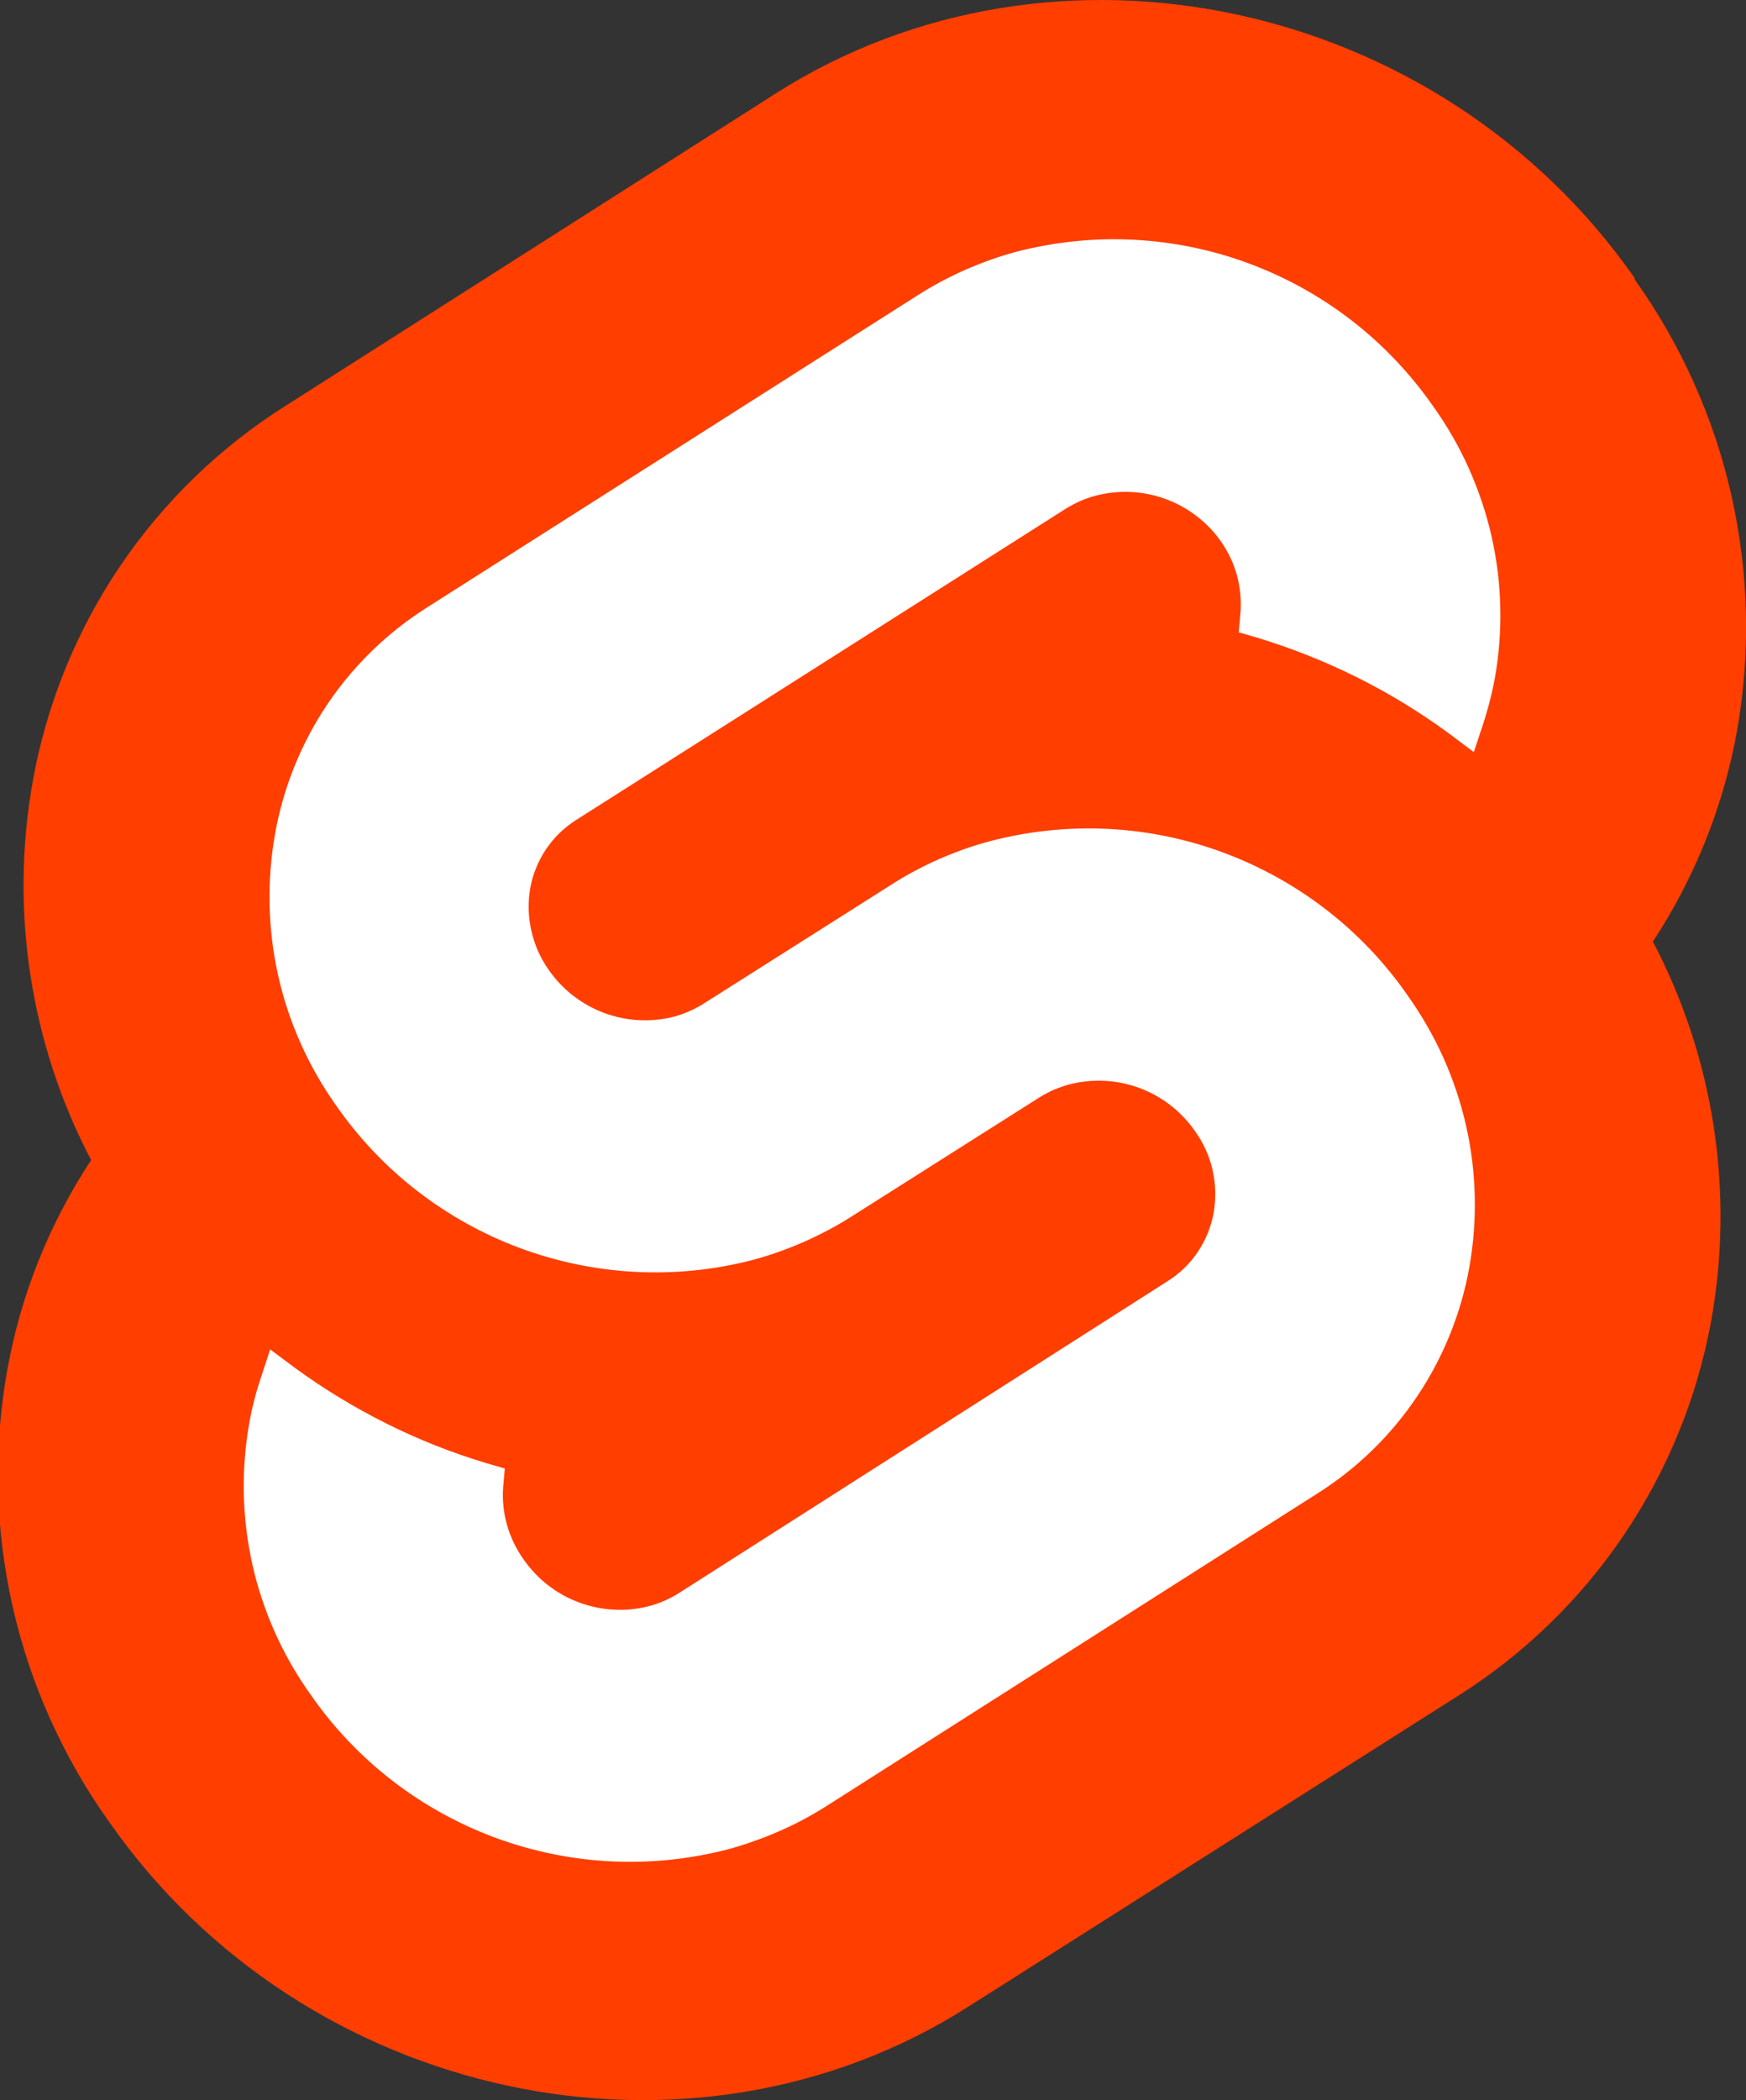 <?xml version="1.0" encoding="utf-8"?>
<!-- Generator: Adobe Illustrator 24.3.0, SVG Export Plug-In . SVG Version: 6.00 Build 0)  -->
<svg version="1.1" id="Capa_1" xmlns="http://www.w3.org/2000/svg" xmlns:xlink="http://www.w3.org/1999/xlink" x="0px" y="0px"
	 viewBox="0 0 2079 2500" style="enable-background:new 0 0 2079 2500;" xml:space="preserve">
<rect x="0" y="0" width="2079" height="2500" fill="#333333" stroke="none"/>
<style type="text/css">
	.st0{fill:#FF3E00;}
	.st1{fill:#FFFFFF;}
</style>
<path class="st0" d="M1946.3,330.8C1714-1.5,1255.3-100,923.6,111.3L341.1,482.4c-39.2,24.6-75.7,53.2-109,85.4
	c-33.3,32.2-63.1,67.7-89.1,106.1S95.3,753.2,77.8,796c-17.4,42.9-30.4,87.4-38.6,133c-6.9,38.2-10.6,76.9-11.1,115.7
	c-0.5,38.9,2.2,77.7,8.1,116c5.9,38.4,14.9,76.2,27,113.1c12.1,36.9,27.2,72.7,45.3,107.1c-12.4,18.8-23.8,38.3-34.3,58.3
	c-10.5,20-19.9,40.5-28.3,61.5c-8.4,20.9-15.7,42.3-21.9,64c-6.2,21.7-11.3,43.7-15.3,65.9C-8.1,1724-5.9,1819.7,15,1912.2
	c10.4,46.1,25.4,91.1,44.8,134.2c19.4,43.1,42.9,84.3,70.5,122.8c232.3,332.3,691,430.7,1022.7,219.5l582.5-369.6
	c39.2-24.7,75.7-53.3,108.9-85.5c33.3-32.2,63.1-67.7,89-106.1c25.9-38.3,47.8-79.2,65.3-122.1c17.5-42.8,30.5-87.4,38.8-132.9
	c6.9-38.2,10.6-76.9,11.1-115.7c0.5-38.8-2.2-77.6-8.1-116c-5.9-38.3-14.9-76.2-27.1-113c-12.1-36.8-27.3-72.7-45.3-107
	c12.4-18.8,23.9-38.3,34.3-58.3c10.4-20,19.9-40.5,28.3-61.5c8.4-20.9,15.7-42.3,22-64c6.2-21.7,11.4-43.6,15.4-65.8
	c8.3-46.6,11.9-93.9,10.8-141.1c-1.1-47.3-6.9-94.3-17.3-140.5c-10.4-46.1-25.4-91.1-44.8-134.2c-19.3-43.2-42.9-84.3-70.4-122.8"/>
<path class="st1" d="M866.7,2201.4c-45.6,11.8-92.7,16.7-139.8,14.3c-47-2.4-93.4-11.9-137.6-28.3c-44.2-16.4-85.6-39.4-122.8-68.2
	c-37.2-28.9-69.8-63.2-96.6-101.9c-16.6-23.2-30.8-47.9-42.4-73.8c-11.6-25.9-20.7-53-26.9-80.7c-6.2-27.8-9.7-56-10.3-84.5
	c-0.6-28.4,1.6-56.8,6.6-84.8c0.8-4.5,1.7-9.1,2.7-13.6c1-4.5,2-9.1,3.2-13.5c1.1-4.5,2.4-9,3.7-13.4c1.3-4.4,2.7-8.8,4.2-13.2
	l11-33.5l29.9,22.3c17.2,12.5,34.8,24.3,53,35.3c18.2,11.1,36.8,21.3,55.8,30.8c19,9.5,38.4,18.2,58.2,26
	c19.7,7.8,39.8,14.8,60.2,20.9l22.3,6.5l-2,22.3c-1.1,15.2,0.5,30.5,4.7,45.1c2,7.3,4.8,14.4,8.1,21.3c3.3,6.8,7.2,13.4,11.6,19.6
	c8.1,11.6,17.9,22,29.2,30.7c11.2,8.7,23.7,15.6,37,20.5c13.3,4.9,27.2,7.8,41.4,8.5c14.1,0.8,28.3-0.7,42.1-4.3
	c3.2-0.8,6.3-1.8,9.3-2.9c3.1-1.1,6.1-2.3,9.1-3.6c3-1.3,5.9-2.7,8.8-4.3c2.9-1.5,5.7-3.1,8.4-4.9l581.6-371.1
	c7.1-4.5,13.8-9.7,19.8-15.5c6.1-5.9,11.4-12.4,16.1-19.3c4.7-7,8.6-14.4,11.8-22.2c3.1-7.8,5.5-15.9,7-24.2
	c1.5-8.5,2.1-17,1.9-25.6c-0.2-8.6-1.3-17.1-3.2-25.5c-1.9-8.3-4.6-16.5-8.2-24.3c-3.5-7.8-7.8-15.2-12.9-22.2
	c-8.1-11.6-17.9-21.9-29.1-30.6c-11.2-8.7-23.7-15.6-37-20.5c-13.3-4.9-27.3-7.8-41.4-8.5c-14.2-0.7-28.4,0.8-42.1,4.3
	c-3.1,0.8-6.3,1.8-9.3,2.9c-3.1,1.1-6.1,2.3-9.1,3.5c-3,1.3-5.9,2.8-8.8,4.3c-2.9,1.5-5.7,3.2-8.5,4.9L1014.1,1448
	c-9.1,5.8-18.4,11.2-28,16.3c-9.6,5-19.2,9.8-29.1,14.1c-9.9,4.3-19.9,8.3-30.1,11.9c-10.2,3.6-20.5,6.8-30.9,9.6
	c-45.5,11.8-92.6,16.5-139.5,14.1c-46.9-2.4-93.2-12-137.3-28.3c-44.1-16.4-85.4-39.4-122.5-68.1s-69.7-63.1-96.5-101.7
	c-16.5-23.2-30.6-47.9-42.2-73.9c-11.6-26-20.6-53-26.8-80.7c-6.2-27.8-9.6-56-10.2-84.5c-0.6-28.4,1.6-56.8,6.6-84.8
	c9.9-55,31.1-107.4,62.3-153.8c31.3-46.4,71.9-85.7,119.2-115.5l583.4-371.1c9.1-5.8,18.3-11.2,27.8-16.3c9.5-5,19.2-9.8,29-14.1
	c9.8-4.3,19.8-8.3,30-11.9c10.1-3.6,20.4-6.8,30.8-9.6c45.6-11.8,92.7-16.7,139.7-14.3c47,2.4,93.4,11.9,137.5,28.3
	c44.2,16.4,85.5,39.4,122.7,68.2c37.2,28.9,69.7,63.3,96.6,101.9c16.5,23.1,30.8,47.8,42.4,73.8c11.6,26,20.7,53,27,80.7
	c6.3,27.8,9.8,56,10.4,84.5c0.7,28.4-1.5,56.8-6.5,84.8c-0.9,4.6-1.8,9.2-2.8,13.7c-1,4.5-2.1,9.1-3.3,13.6
	c-1.1,4.5-2.4,9.1-3.7,13.5c-1.3,4.5-2.6,9-4.1,13.4l-11.1,33.5l-29.7-22.3c-17.2-12.6-34.9-24.5-53.1-35.6
	c-18.2-11.1-36.9-21.4-56-31c-38.2-19-77.9-34.8-118.7-47.2l-22.4-6.5l2-22.3c0.6-7.6,0.6-15.3-0.1-22.9c-0.7-7.6-2-15.1-4-22.5
	c-2-7.3-4.7-14.6-8-21.4c-3.3-6.9-7.1-13.5-11.6-19.8c-8.1-11.4-18-21.6-29.2-30c-11.2-8.5-23.6-15.3-36.8-20
	c-26.6-9.6-55.4-10.9-82.8-3.7c-3.2,0.8-6.3,1.8-9.3,2.8c-3.1,1.1-6.1,2.3-9.1,3.6c-3,1.3-5.9,2.8-8.8,4.3c-2.9,1.5-5.7,3.2-8.5,4.9
	L686,976.1c-7.1,4.5-13.7,9.7-19.7,15.5c-6,5.8-11.4,12.3-16.1,19.2c-4.7,7-8.6,14.4-11.8,22.2c-3.2,7.8-5.5,15.9-7,24.1
	c-1.5,8.5-2.1,17.1-1.9,25.7c0.5,17.2,4.4,34.1,11.4,49.9c3.5,7.8,7.8,15.3,12.8,22.3c8.1,11.5,17.8,21.8,29,30.4
	c11.1,8.6,23.5,15.5,36.7,20.4c26.5,9.9,55.4,11.4,82.9,4.5c3.1-0.9,6.3-1.8,9.3-2.9c3-1.1,6.1-2.3,9.1-3.6c3-1.3,5.9-2.7,8.8-4.3
	c2.9-1.5,5.7-3.1,8.5-4.9l223.3-141.5c9.1-5.8,18.4-11.4,28-16.4c9.5-5.1,19.2-9.8,29.2-14.2c9.9-4.3,20-8.3,30.2-11.9
	c10.2-3.6,20.6-6.8,31-9.5c45.6-11.9,92.6-16.7,139.7-14.4c47,2.4,93.4,11.9,137.5,28.3c44.1,16.4,85.5,39.4,122.7,68.2
	c37.2,28.8,69.8,63.2,96.6,101.9c16.5,23.2,30.7,47.9,42.4,73.8c11.6,25.9,20.7,53,27,80.7c6.3,27.7,9.8,56,10.4,84.4
	c0.7,28.5-1.5,56.9-6.5,84.8c-4.9,27.5-12.7,54.3-23.2,80.2c-10.5,25.9-23.6,50.5-39.2,73.7c-15.6,23.1-33.5,44.6-53.5,64
	c-20,19.4-42,36.7-65.6,51.5L985,2149.3c-9.1,5.8-18.5,11.3-28,16.4c-9.6,5.1-19.3,9.8-29.2,14.1c-9.9,4.4-19.9,8.3-30.2,11.9
	C887.4,2195.4,877.1,2198.6,866.7,2201.4"/>
</svg>
